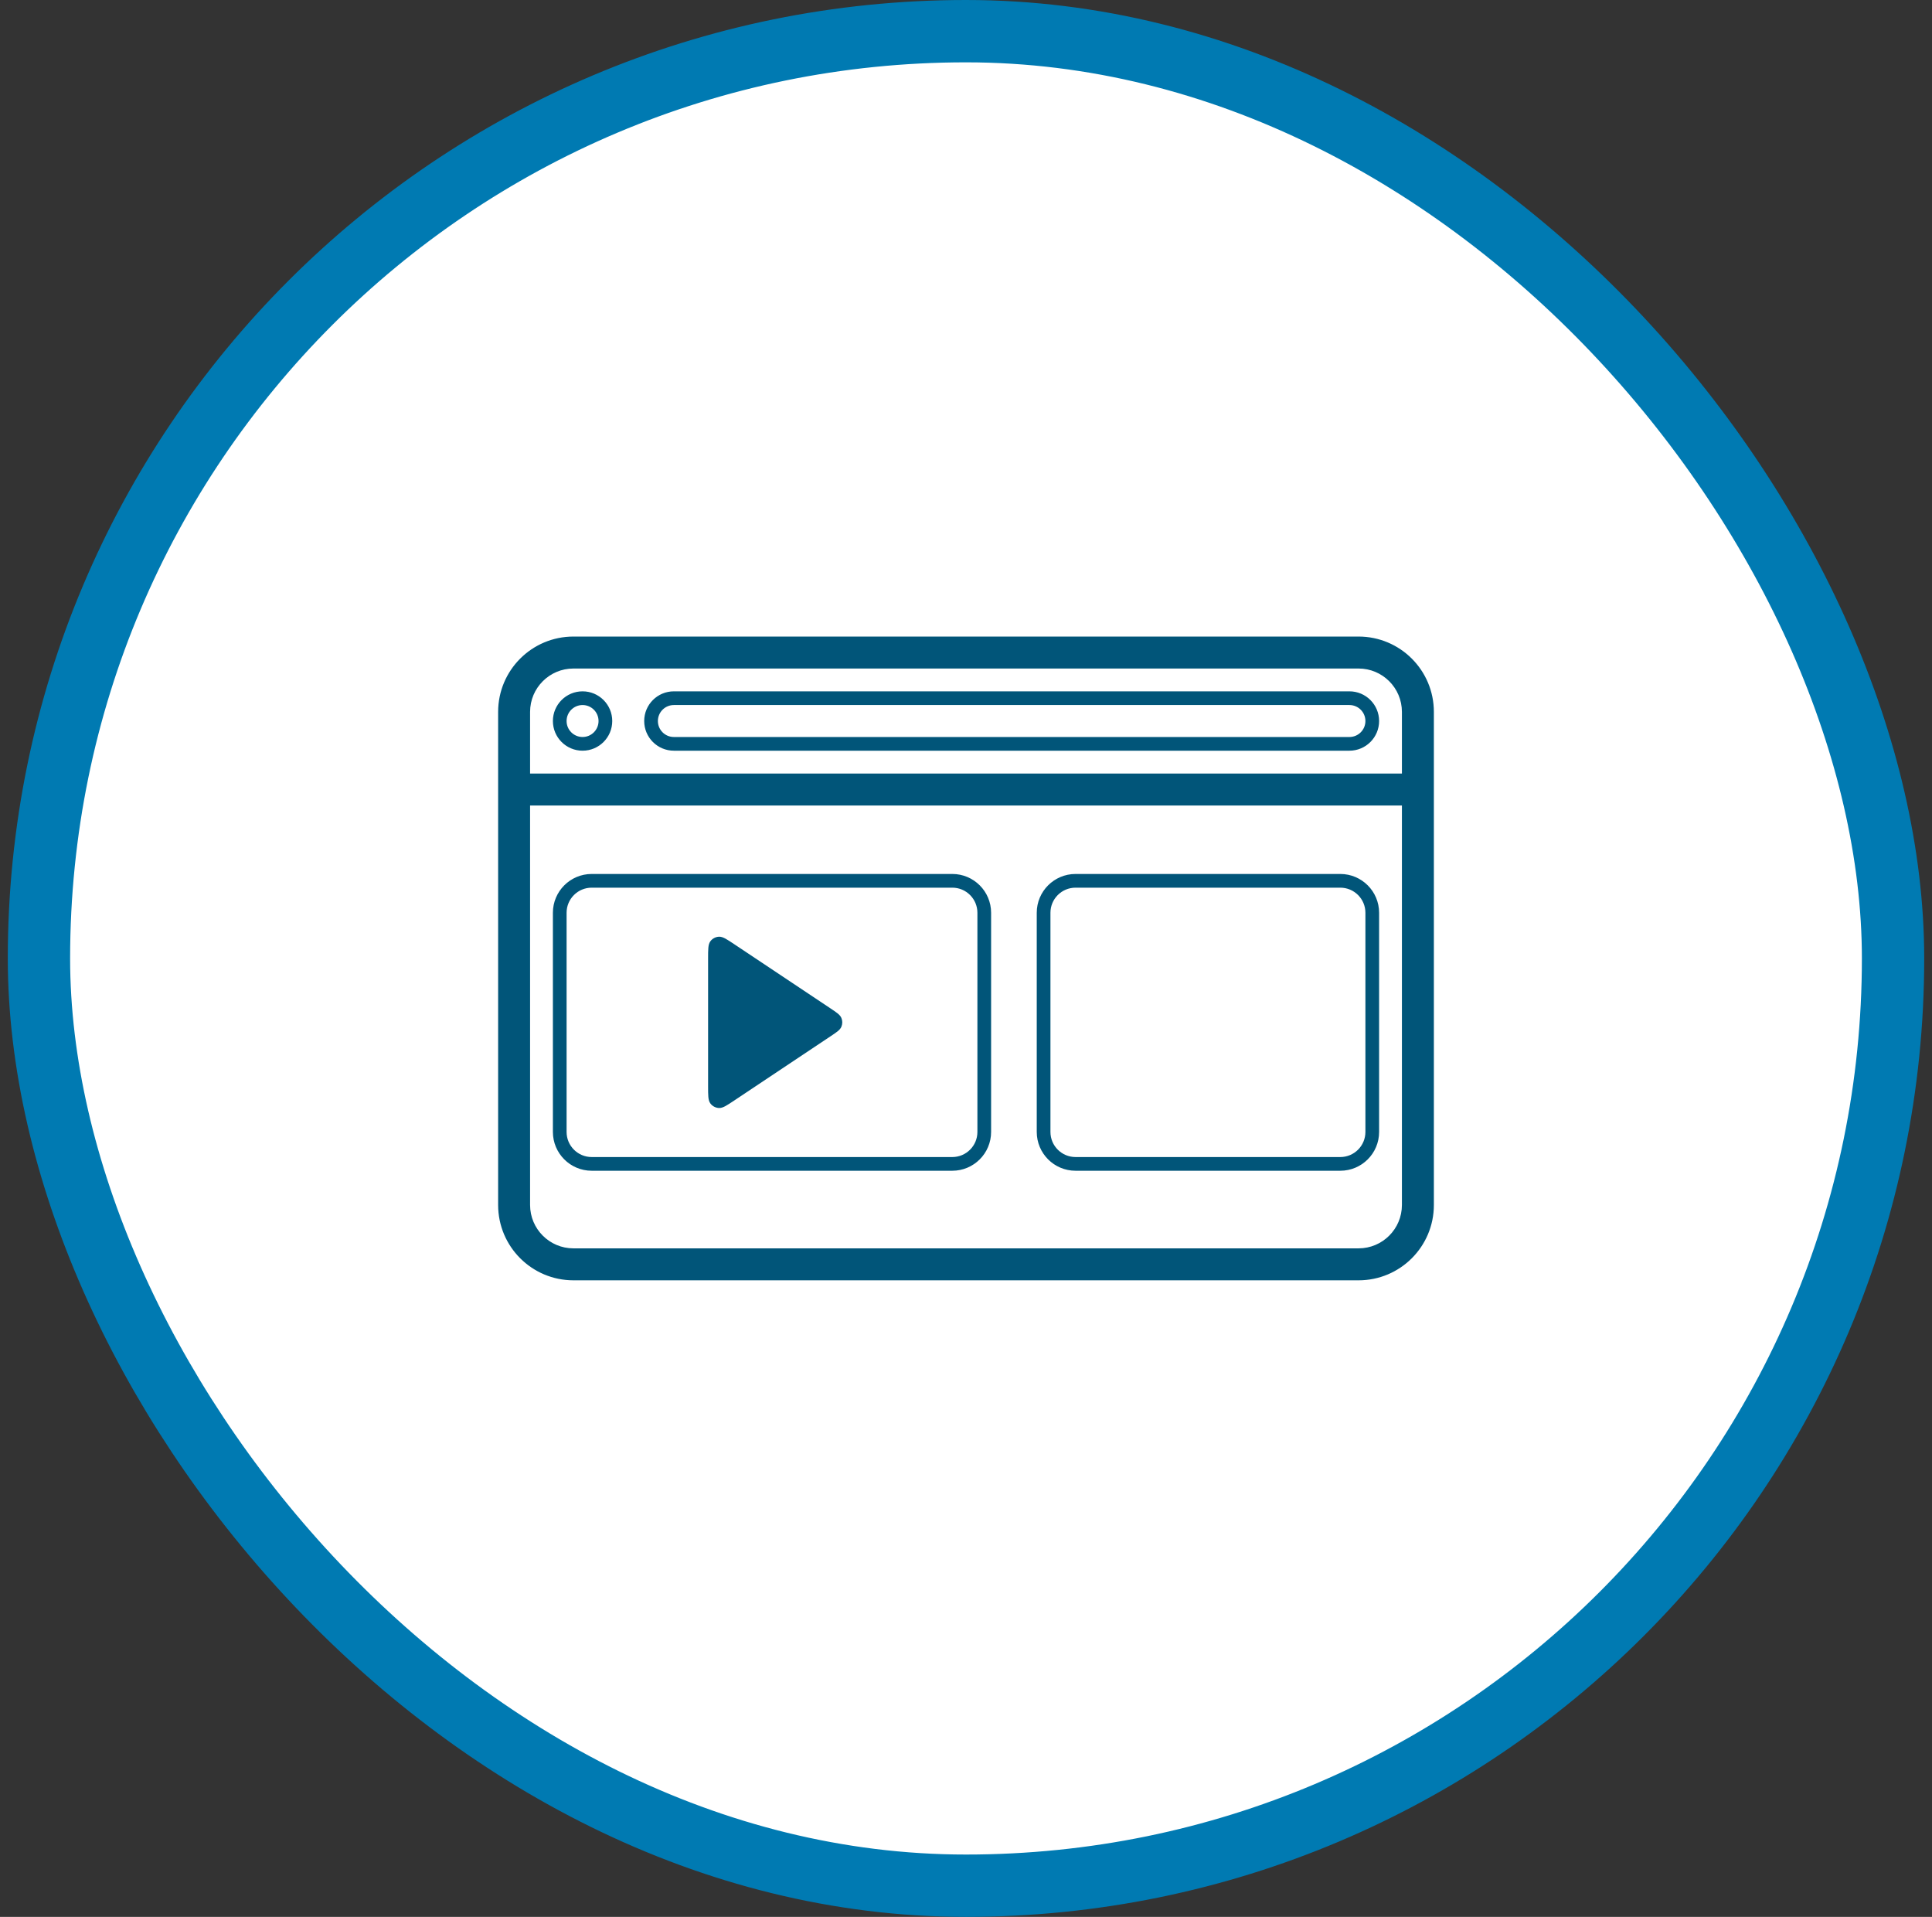 <?xml version="1.0" encoding="UTF-8"?> <svg xmlns="http://www.w3.org/2000/svg" width="124" height="123" viewBox="0 0 124 123" fill="none"><rect x="0" y="0" width="124" height="123" fill="#333333" stroke="none"/><rect x="2.5" y="2" width="119" height="119" rx="59.5" fill="white"></rect><rect x="2.5" y="2" width="119" height="119" rx="59.5" stroke="#007AB2" stroke-width="4"></rect><path fill-rule="evenodd" clip-rule="evenodd" d="M41.492 46.266C41.492 45.295 42.279 44.508 43.25 44.508H86.609C87.58 44.508 88.367 45.295 88.367 46.266C88.367 47.236 87.58 48.023 86.609 48.023H43.25C42.279 48.023 41.492 47.236 41.492 46.266ZM43.25 45.094H86.609C87.257 45.094 87.781 45.618 87.781 46.266C87.781 46.913 87.257 47.438 86.609 47.438H43.25C42.603 47.438 42.078 46.913 42.078 46.266C42.078 45.618 42.603 45.094 43.25 45.094Z" fill="#015579"></path><path fill-rule="evenodd" clip-rule="evenodd" d="M37.391 48.023C38.361 48.023 39.148 47.236 39.148 46.266C39.148 45.295 38.361 44.508 37.391 44.508C36.42 44.508 35.633 45.295 35.633 46.266C35.633 47.236 36.42 48.023 37.391 48.023ZM37.391 47.438C38.038 47.438 38.562 46.913 38.562 46.266C38.562 45.618 38.038 45.094 37.391 45.094C36.743 45.094 36.219 45.618 36.219 46.266C36.219 46.913 36.743 47.438 37.391 47.438Z" fill="#015579"></path><path fill-rule="evenodd" clip-rule="evenodd" d="M35.633 58.57C35.633 57.276 36.682 56.227 37.977 56.227H61.121C62.416 56.227 63.465 57.276 63.465 58.57V72.633C63.465 73.927 62.416 74.977 61.121 74.977H37.977C36.682 74.977 35.633 73.927 35.633 72.633V58.57ZM36.219 58.57C36.219 57.599 37.006 56.812 37.977 56.812H61.121C62.092 56.812 62.879 57.599 62.879 58.57V72.633C62.879 73.604 62.092 74.391 61.121 74.391H37.977C37.006 74.391 36.219 73.604 36.219 72.633V58.57Z" fill="#015579"></path><path fill-rule="evenodd" clip-rule="evenodd" d="M66.688 58.57C66.688 57.276 67.737 56.227 69.031 56.227H86.023C87.318 56.227 88.367 57.276 88.367 58.57V72.633C88.367 73.927 87.318 74.977 86.023 74.977H69.031C67.737 74.977 66.688 73.927 66.688 72.633V58.57ZM69.031 56.812H86.023C86.994 56.812 87.781 57.599 87.781 58.57V72.633C87.781 73.604 86.994 74.391 86.023 74.391H69.031C68.06 74.391 67.273 73.604 67.273 72.633V58.57C67.273 57.599 68.06 56.812 69.031 56.812Z" fill="#015579"></path><path fill-rule="evenodd" clip-rule="evenodd" d="M36.805 40.992C34.216 40.992 32.117 43.091 32.117 45.68V77.32C32.117 79.909 34.216 82.008 36.805 82.008H87.195C89.784 82.008 91.883 79.909 91.883 77.32V45.68C91.883 43.091 89.784 40.992 87.195 40.992H36.805ZM87.195 42.75H36.805C35.187 42.75 33.875 44.062 33.875 45.68V49.781H90.125V45.68C90.125 44.062 88.813 42.75 87.195 42.75ZM33.875 77.32V51.539H90.125V77.32C90.125 78.938 88.813 80.25 87.195 80.25H36.805C35.187 80.25 33.875 78.938 33.875 77.32Z" fill="#015579"></path><path d="M45.594 61.494C45.594 60.925 45.594 60.64 45.712 60.483C45.816 60.347 45.974 60.262 46.145 60.252C46.341 60.24 46.578 60.398 47.051 60.714L53.213 64.821C53.604 65.082 53.8 65.213 53.868 65.377C53.927 65.521 53.927 65.682 53.868 65.826C53.8 65.99 53.604 66.121 53.213 66.382L47.051 70.489C46.578 70.805 46.341 70.963 46.145 70.951C45.974 70.941 45.816 70.856 45.712 70.719C45.594 70.563 45.594 70.278 45.594 69.709V61.494Z" fill="#015579"></path><path d="M33.875 49.781H33.728V49.928H33.875V49.781ZM90.125 49.781V49.928H90.272V49.781H90.125ZM33.875 51.539V51.393H33.728V51.539H33.875ZM90.125 51.539H90.272V51.393H90.125V51.539ZM45.712 60.483L45.596 60.395L45.712 60.483ZM46.145 60.252L46.154 60.398L46.145 60.252ZM47.051 60.714L47.133 60.592L47.051 60.714ZM53.213 64.821L53.132 64.943L53.213 64.821ZM53.868 65.377L53.732 65.433L53.868 65.377ZM53.868 65.826L53.732 65.77L53.868 65.826ZM53.213 66.382L53.294 66.503L53.213 66.382ZM47.051 70.489L46.97 70.367L47.051 70.489ZM46.145 70.951L46.136 71.097L46.145 70.951ZM45.712 70.719L45.596 70.808L45.712 70.719ZM41.639 46.266C41.639 45.376 42.36 44.654 43.25 44.654V44.361C42.198 44.361 41.346 45.214 41.346 46.266H41.639ZM43.25 44.654H86.609V44.361H43.25V44.654ZM86.609 44.654C87.499 44.654 88.221 45.376 88.221 46.266H88.514C88.514 45.214 87.661 44.361 86.609 44.361V44.654ZM88.221 46.266C88.221 47.156 87.499 47.877 86.609 47.877V48.17C87.661 48.17 88.514 47.317 88.514 46.266H88.221ZM86.609 47.877H43.25V48.17H86.609V47.877ZM43.25 47.877C42.36 47.877 41.639 47.156 41.639 46.266H41.346C41.346 47.317 42.198 48.17 43.25 48.17V47.877ZM43.25 45.24H86.609V44.947H43.25V45.24ZM86.609 45.24C87.176 45.24 87.635 45.699 87.635 46.266H87.928C87.928 45.538 87.338 44.947 86.609 44.947V45.24ZM87.635 46.266C87.635 46.832 87.176 47.291 86.609 47.291V47.584C87.338 47.584 87.928 46.994 87.928 46.266H87.635ZM86.609 47.291H43.25V47.584H86.609V47.291ZM43.25 47.291C42.684 47.291 42.225 46.832 42.225 46.266H41.932C41.932 46.994 42.522 47.584 43.25 47.584V47.291ZM42.225 46.266C42.225 45.699 42.684 45.24 43.25 45.24V44.947C42.522 44.947 41.932 45.538 41.932 46.266H42.225ZM37.391 48.17C38.442 48.17 39.295 47.317 39.295 46.266H39.002C39.002 47.156 38.281 47.877 37.391 47.877V48.17ZM39.295 46.266C39.295 45.214 38.442 44.361 37.391 44.361V44.654C38.281 44.654 39.002 45.376 39.002 46.266H39.295ZM37.391 44.361C36.339 44.361 35.486 45.214 35.486 46.266H35.779C35.779 45.376 36.501 44.654 37.391 44.654V44.361ZM35.486 46.266C35.486 47.317 36.339 48.17 37.391 48.17V47.877C36.501 47.877 35.779 47.156 35.779 46.266H35.486ZM37.391 47.584C38.119 47.584 38.709 46.994 38.709 46.266H38.416C38.416 46.832 37.957 47.291 37.391 47.291V47.584ZM38.709 46.266C38.709 45.538 38.119 44.947 37.391 44.947V45.24C37.957 45.24 38.416 45.699 38.416 46.266H38.709ZM37.391 44.947C36.663 44.947 36.072 45.538 36.072 46.266H36.365C36.365 45.699 36.824 45.24 37.391 45.24V44.947ZM36.072 46.266C36.072 46.994 36.663 47.584 37.391 47.584V47.291C36.824 47.291 36.365 46.832 36.365 46.266H36.072ZM35.779 58.57C35.779 57.357 36.763 56.373 37.977 56.373V56.08C36.601 56.08 35.486 57.195 35.486 58.57H35.779ZM37.977 56.373H61.121V56.08H37.977V56.373ZM61.121 56.373C62.335 56.373 63.318 57.357 63.318 58.57H63.611C63.611 57.195 62.496 56.08 61.121 56.08V56.373ZM63.318 58.57V72.633H63.611V58.57H63.318ZM63.318 72.633C63.318 73.846 62.335 74.83 61.121 74.83V75.123C62.496 75.123 63.611 74.008 63.611 72.633H63.318ZM61.121 74.83H37.977V75.123H61.121V74.83ZM37.977 74.83C36.763 74.83 35.779 73.846 35.779 72.633H35.486C35.486 74.008 36.601 75.123 37.977 75.123V74.83ZM35.779 72.633V58.57H35.486V72.633H35.779ZM36.365 58.57C36.365 57.68 37.087 56.959 37.977 56.959V56.666C36.925 56.666 36.072 57.519 36.072 58.57H36.365ZM37.977 56.959H61.121V56.666H37.977V56.959ZM61.121 56.959C62.011 56.959 62.732 57.68 62.732 58.57H63.025C63.025 57.519 62.173 56.666 61.121 56.666V56.959ZM62.732 58.57V72.633H63.025V58.57H62.732ZM62.732 72.633C62.732 73.523 62.011 74.244 61.121 74.244V74.537C62.173 74.537 63.025 73.684 63.025 72.633H62.732ZM61.121 74.244H37.977V74.537H61.121V74.244ZM37.977 74.244C37.087 74.244 36.365 73.523 36.365 72.633H36.072C36.072 73.684 36.925 74.537 37.977 74.537V74.244ZM36.365 72.633V58.57H36.072V72.633H36.365ZM66.834 58.57C66.834 57.357 67.818 56.373 69.031 56.373V56.08C67.656 56.08 66.541 57.195 66.541 58.57H66.834ZM69.031 56.373H86.023V56.08H69.031V56.373ZM86.023 56.373C87.237 56.373 88.221 57.357 88.221 58.57H88.514C88.514 57.195 87.399 56.08 86.023 56.08V56.373ZM88.221 58.57V72.633H88.514V58.57H88.221ZM88.221 72.633C88.221 73.846 87.237 74.83 86.023 74.83V75.123C87.399 75.123 88.514 74.008 88.514 72.633H88.221ZM86.023 74.83H69.031V75.123H86.023V74.83ZM69.031 74.83C67.818 74.83 66.834 73.846 66.834 72.633H66.541C66.541 74.008 67.656 75.123 69.031 75.123V74.83ZM66.834 72.633V58.57H66.541V72.633H66.834ZM69.031 56.959H86.023V56.666H69.031V56.959ZM86.023 56.959C86.913 56.959 87.635 57.68 87.635 58.57H87.928C87.928 57.519 87.075 56.666 86.023 56.666V56.959ZM87.635 58.57V72.633H87.928V58.57H87.635ZM87.635 72.633C87.635 73.523 86.913 74.244 86.023 74.244V74.537C87.075 74.537 87.928 73.684 87.928 72.633H87.635ZM86.023 74.244H69.031V74.537H86.023V74.244ZM69.031 74.244C68.141 74.244 67.42 73.523 67.42 72.633H67.127C67.127 73.684 67.98 74.537 69.031 74.537V74.244ZM67.42 72.633V58.57H67.127V72.633H67.42ZM67.42 58.57C67.42 57.68 68.141 56.959 69.031 56.959V56.666C67.98 56.666 67.127 57.519 67.127 58.57H67.42ZM36.805 40.846C34.135 40.846 31.971 43.01 31.971 45.68H32.264C32.264 43.172 34.297 41.139 36.805 41.139V40.846ZM31.971 45.68V77.32H32.264V45.68H31.971ZM31.971 77.32C31.971 79.99 34.135 82.154 36.805 82.154V81.861C34.297 81.861 32.264 79.828 32.264 77.32H31.971ZM36.805 82.154H87.195V81.861H36.805V82.154ZM87.195 82.154C89.865 82.154 92.029 79.99 92.029 77.32H91.736C91.736 79.828 89.703 81.861 87.195 81.861V82.154ZM92.029 77.32V45.68H91.736V77.32H92.029ZM92.029 45.68C92.029 43.01 89.865 40.846 87.195 40.846V41.139C89.703 41.139 91.736 43.172 91.736 45.68H92.029ZM87.195 40.846H36.805V41.139H87.195V40.846ZM87.195 42.603H36.805V42.897H87.195V42.603ZM36.805 42.603C35.106 42.603 33.728 43.981 33.728 45.68H34.022C34.022 44.143 35.268 42.897 36.805 42.897V42.603ZM33.728 45.68V49.781H34.022V45.68H33.728ZM33.875 49.928H90.125V49.635H33.875V49.928ZM90.272 49.781V45.68H89.978V49.781H90.272ZM90.272 45.68C90.272 43.981 88.894 42.603 87.195 42.603V42.897C88.732 42.897 89.978 44.143 89.978 45.68H90.272ZM34.022 77.32V51.539H33.728V77.32H34.022ZM33.875 51.685H90.125V51.393H33.875V51.685ZM89.978 51.539V77.32H90.272V51.539H89.978ZM89.978 77.32C89.978 78.857 88.732 80.103 87.195 80.103V80.397C88.894 80.397 90.272 79.019 90.272 77.32H89.978ZM87.195 80.103H36.805V80.397H87.195V80.103ZM36.805 80.103C35.268 80.103 34.022 78.857 34.022 77.32H33.728C33.728 79.019 35.106 80.397 36.805 80.397V80.103ZM45.74 61.494C45.74 61.206 45.74 61.001 45.755 60.847C45.769 60.692 45.795 60.616 45.829 60.572L45.596 60.395C45.511 60.507 45.478 60.652 45.463 60.821C45.447 60.991 45.447 61.212 45.447 61.494H45.74ZM45.829 60.572C45.907 60.469 46.025 60.406 46.154 60.398L46.136 60.106C45.922 60.119 45.725 60.224 45.596 60.395L45.829 60.572ZM46.154 60.398C46.209 60.395 46.287 60.415 46.424 60.489C46.56 60.562 46.731 60.676 46.97 60.836L47.133 60.592C46.898 60.436 46.714 60.313 46.564 60.231C46.415 60.151 46.276 60.097 46.136 60.106L46.154 60.398ZM46.97 60.836L53.132 64.943L53.294 64.7L47.133 60.592L46.97 60.836ZM53.132 64.943C53.329 65.075 53.469 65.169 53.569 65.249C53.669 65.33 53.712 65.385 53.732 65.433L54.003 65.321C53.955 65.205 53.866 65.112 53.753 65.021C53.641 64.93 53.487 64.828 53.294 64.7L53.132 64.943ZM53.732 65.433C53.777 65.541 53.777 65.662 53.732 65.77L54.003 65.882C54.078 65.702 54.078 65.501 54.003 65.321L53.732 65.433ZM53.732 65.77C53.712 65.818 53.669 65.873 53.569 65.954C53.469 66.034 53.329 66.128 53.132 66.26L53.294 66.503C53.487 66.375 53.641 66.272 53.753 66.182C53.866 66.091 53.955 65.998 54.003 65.882L53.732 65.77ZM53.132 66.26L46.97 70.367L47.133 70.611L53.294 66.503L53.132 66.26ZM46.97 70.367C46.731 70.527 46.56 70.641 46.424 70.714C46.287 70.788 46.209 70.808 46.154 70.805L46.136 71.097C46.276 71.106 46.415 71.052 46.564 70.972C46.714 70.89 46.898 70.767 47.133 70.611L46.97 70.367ZM46.154 70.805C46.025 70.797 45.907 70.734 45.829 70.631L45.596 70.808C45.725 70.979 45.922 71.084 46.136 71.097L46.154 70.805ZM45.829 70.631C45.795 70.587 45.769 70.511 45.755 70.356C45.74 70.202 45.74 69.997 45.74 69.709H45.447C45.447 69.991 45.447 70.212 45.463 70.382C45.478 70.551 45.511 70.696 45.596 70.808L45.829 70.631ZM45.74 69.709V61.494H45.447V69.709H45.74Z" fill="#015579"></path></svg> 